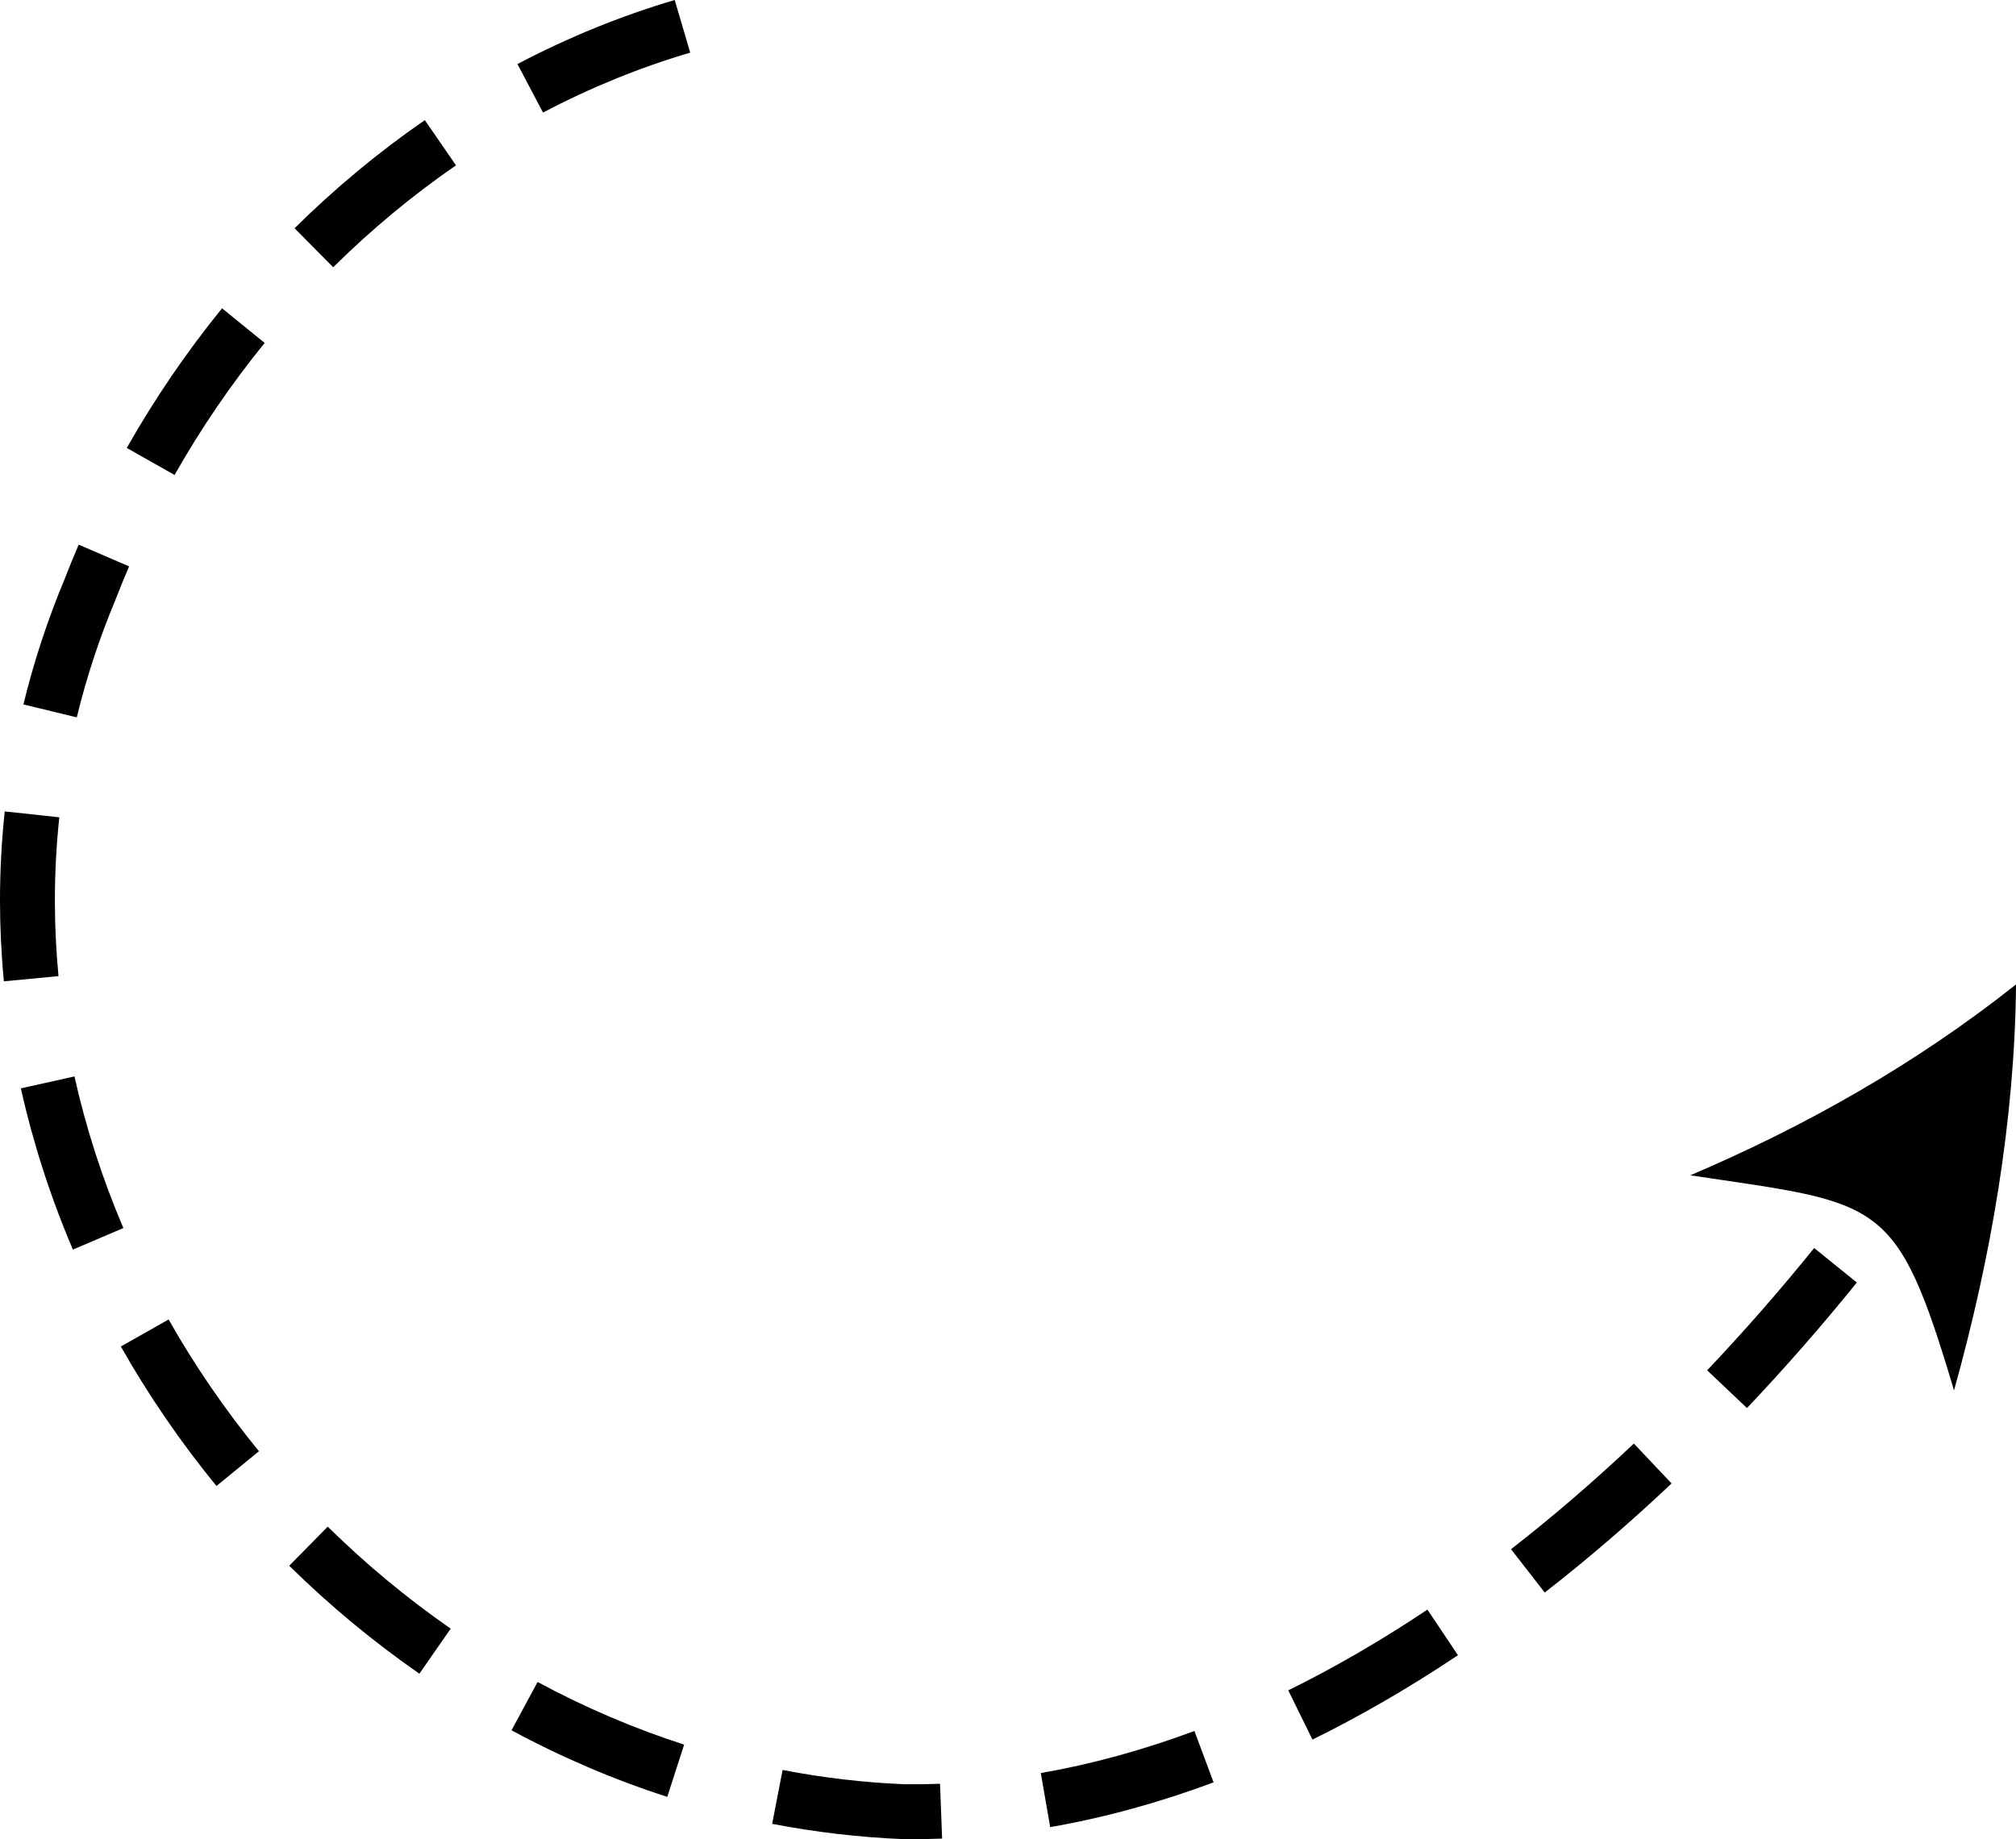 <?xml version="1.0" encoding="UTF-8"?>
<svg id="Layer_2" data-name="Layer 2" xmlns="http://www.w3.org/2000/svg" viewBox="0 0 645.79 589.27">
  <defs>
    <style>
      .cls-1 {
        stroke-width: 0px;
      }
    </style>
  </defs>
  <g id="Object">
    <path class="cls-1" d="M292.24,589.27c-.89,0-1.78,0-2.68-.01h-.27c-14.01-.58-28.12-2.23-41.94-4.9l3.34-17.26c12.91,2.5,26.09,4.04,39.18,4.58,3.73.04,7.5-.01,11.25-.16l.67,17.57c-3.19.12-6.4.18-9.56.18ZM336.41,585.41l-3.01-17.32c16.23-2.82,32.78-7.36,49.21-13.48l6.14,16.47c-17.44,6.5-35.05,11.33-52.34,14.33ZM213.75,575.72c-17.07-5.5-33.86-12.68-49.89-21.33l8.35-15.48c15.1,8.14,30.89,14.9,46.94,20.07l-5.4,16.73ZM420.43,557.37l-7.76-15.78c14.82-7.29,29.82-16,44.58-25.87l9.78,14.61c-15.4,10.3-31.08,19.4-46.59,27.03ZM134.35,536.26c-14.76-10.24-28.79-21.88-41.7-34.59l12.33-12.53c12.2,12.01,25.46,23.01,39.39,32.68l-10.03,14.44ZM494.82,510.25l-10.79-13.88c13.23-10.29,26.47-21.68,39.35-33.85l12.08,12.78c-13.29,12.56-26.96,24.32-40.64,34.96ZM69.34,476.11c-11.47-14.02-21.78-29.06-30.63-44.69l15.3-8.66c8.36,14.77,18.1,28.97,28.94,42.22l-13.61,11.13ZM559.62,451.15l-12.76-12.1c11.76-12.4,23.29-25.58,34.28-39.18l13.67,11.05c-11.28,13.95-23.12,27.49-35.2,40.22ZM23.35,400.37c-7.17-16.8-12.77-34.18-16.66-51.66l17.16-3.82c3.66,16.43,8.93,32.77,15.67,48.58l-16.17,6.9ZM1.24,314.41C.42,305.8,0,297.09,0,288.5c0-9.51.51-19.11,1.52-28.52l17.48,1.88c-.94,8.79-1.42,17.76-1.42,26.65,0,8.03.39,16.18,1.16,24.24l-17.5,1.67ZM24.59,229.85l-17.09-4.15c3.31-13.63,7.77-27.18,13.24-40.27,1.41-3.64,2.91-7.31,4.47-10.92l16.15,6.96c-1.48,3.44-2.92,6.95-4.26,10.41l-.09.23c-5.14,12.27-9.32,24.97-12.42,37.74ZM55.91,152.18l-15.3-8.66c8.88-15.7,19.15-30.75,30.52-44.74l13.65,11.09c-10.75,13.23-20.46,27.47-28.86,42.31ZM106.73,85.63l-12.37-12.5c12.96-12.83,27-24.48,41.73-34.64l9.98,14.48c-13.88,9.57-27.11,20.56-39.34,32.66ZM173.95,36.08l-8.19-15.56c16.22-8.54,33.17-15.44,50.37-20.52l4.97,16.86c-16.1,4.75-31.96,11.21-47.16,19.21ZM645.79,315.42c-32.12,25.49-67.38,45.38-104.32,61.15,61.34,9.21,65.91,6.64,84.47,68.92,11.87-42.56,19.44-86.6,19.86-130.07Z"/>
  </g>
</svg>